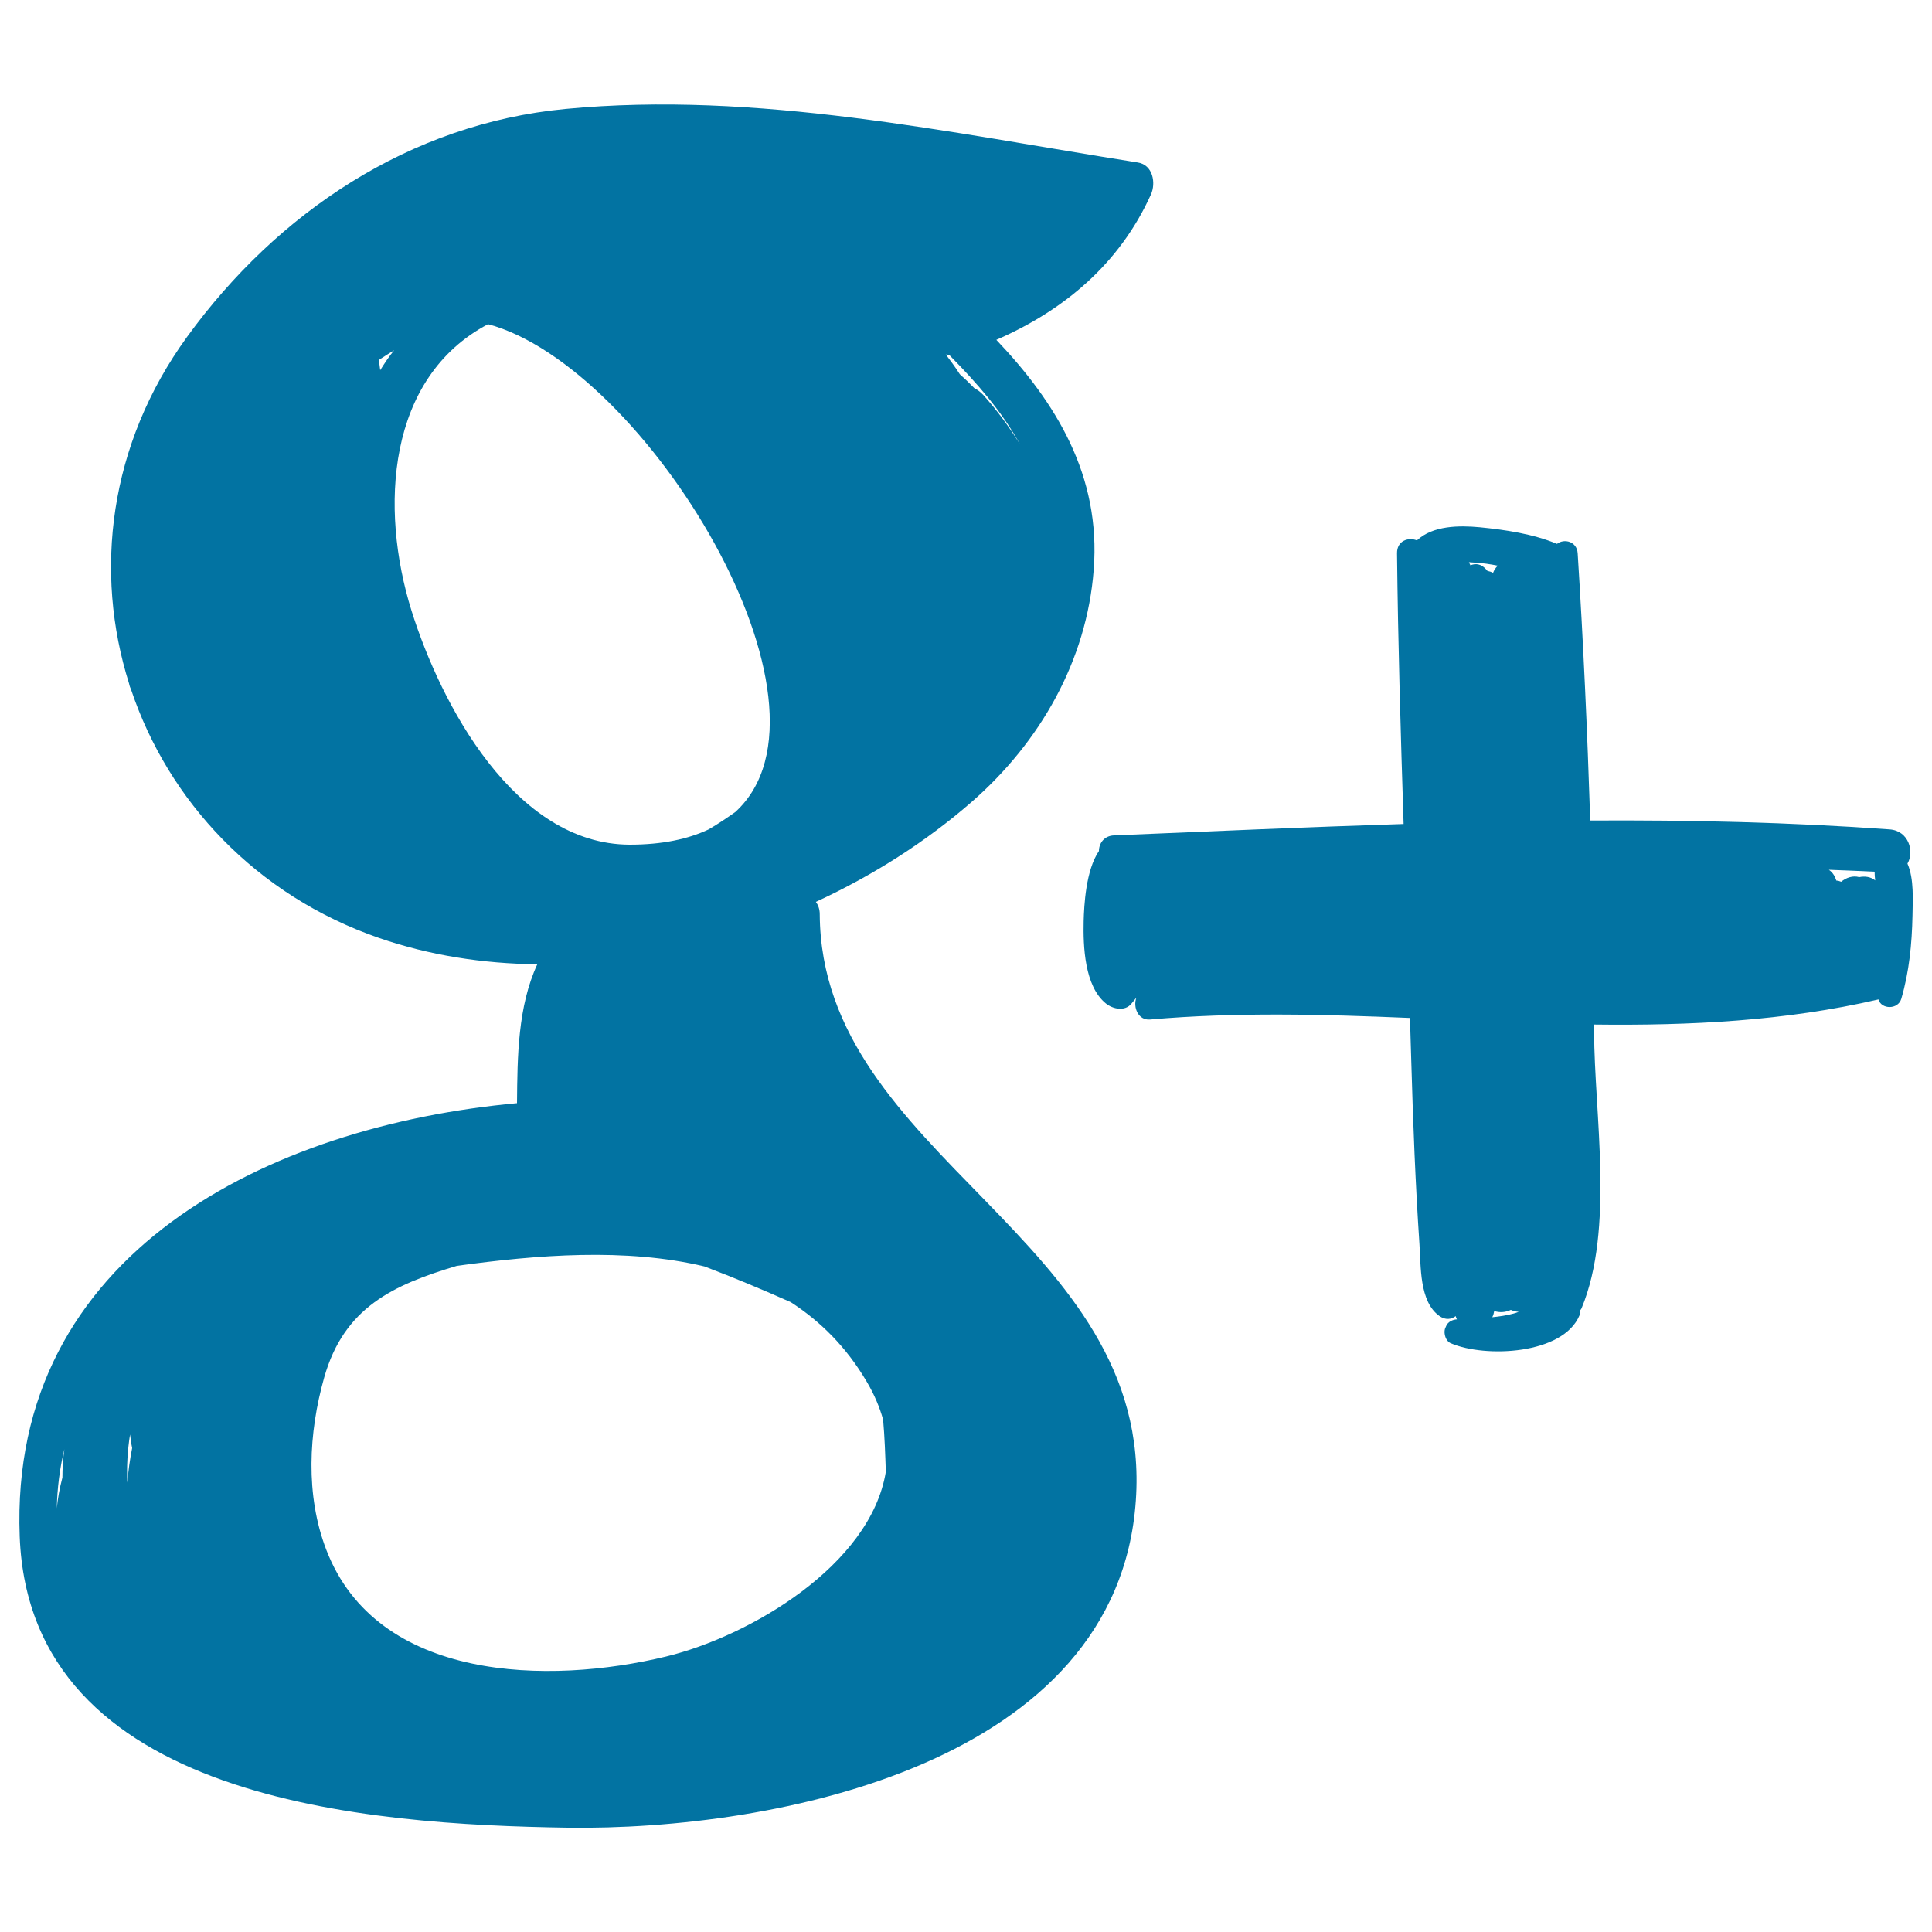 <svg xmlns="http://www.w3.org/2000/svg" viewBox="0 0 1000 1000" style="fill:#0273a2">
<title>Google+ Logo SVG icon</title>
<g><path d="M595.7,100.7c2.7-5.9,1.1-15.4-6.8-16.6c-97.7-15.4-197-37.2-296.4-27.7c-80.4,7.7-148.9,53.5-195.7,118c-40.6,55.9-48.2,121.7-30,179.4c0.2,1.1,0.6,2.2,1.1,3.3c19.3,57.4,64.4,106.3,128.3,128.4c26.1,9,53.8,13.3,81.9,13.6c-10.1,21.9-10.3,47.8-10.5,71.9c-128.1,11.7-263,77.4-257.4,224.3c5.2,137.1,180.6,149.1,283.3,150.7c107.8,1.6,285-33.2,294.4-169.3c9.4-135.7-162.9-177.4-163.6-303.5c0-2.6-0.8-4.7-2-6.4c29.7-13.7,57.2-31.3,80.6-51.7c35.4-30.9,59.6-73.1,63.2-120.2c3.8-48.8-19.6-86.6-50.4-119C550.6,160.7,579.4,136.7,595.7,100.7z M32.3,765c0,0.1-0.1,0.1-0.1,0.2c-1.4,5.3-2.3,10.4-2.8,15.5c0.2-10.3,1.5-20.6,3.9-30.6C32.6,755.1,32.3,760,32.3,765z M196.8,191.6c-0.2-1.7-0.5-3.5-0.7-5.3c2.6-1.7,5.3-3.4,7.9-5C201.3,184.6,199,188.1,196.8,191.6z M213,316.1c-16.6-53.2-12.7-120.7,39.6-148.3c81.2,21.6,188.8,197,128,252.5c-4.4,3.1-9,6.2-13.8,9c-10.6,5-24,7.9-40.9,7.9C266.3,437,228.1,364.3,213,316.1z M65.9,767.4c-0.4-8.3,0.1-16.6,1.4-24.9c0.3,2.3,0.6,4.7,1.1,7C67.2,755.5,66.4,761.4,65.9,767.4z M448.7,715.3c3.9,6.6,6.6,13.1,8.4,19.5c0.8,9,1.1,18,1.4,27c-7.9,48.4-70.4,85.1-113.7,95.6c-60.7,14.7-149.6,13.2-175.9-55.2c-10.9-28.3-9.2-60.6-1.1-89.2c10.3-36.4,35.9-48,68.7-57.8c41.4-5.7,87.5-9.4,128.1,0.3c15.3,5.8,30.3,12.1,44.7,18.5C424.6,683.9,438.1,697.2,448.7,715.3z M527.9,229.9c-5.6-9.1-12-17.7-18.9-25.4c-1.4-1.5-2.9-2.7-4.6-3.5c-2.4-2.5-5-5-7.6-7.3c-2.3-3.6-4.8-7-7.3-10.3c0.7,0.3,1.4,0.6,2.1,0.6C506,198.6,518.7,213.2,527.9,229.9z"/><path d="M987.3,447c3.7-6.3,0.6-17-9.2-17.7c-51.5-3.7-103.3-4.9-155-4.6c-1.5-46.3-3.6-92.7-6.5-138.3c-0.4-6.2-7-7.8-10.7-4.9c-12.5-5.2-26.8-7.3-40-8.6c-10.7-1-24.3-0.9-32.5,6.8c-4.5-1.8-10.4,0.2-10.3,6.7c0.5,46.7,1.9,93.4,3.4,140.1c-50,1.6-100.1,3.8-149.9,5.9c-5.2,0.2-7.8,4.2-7.8,8.1c-6.8,9.9-7.7,28.3-7.9,36.3c-0.3,12.9,0.4,33.6,11.5,42.6c3.6,2.9,9.9,4.3,13.3,0c0.8-1.1,1.7-2,2.5-3c-1.9,4.8,0.9,11.9,7.1,11.3c44.4-3.9,89.4-2.7,134.5-0.8c0.2,7.7,0.5,15.5,0.7,23.2c0.9,31.3,2.1,62.5,4.2,93.8c0.8,11.2-0.2,29.9,10.4,37.3c3.1,2.2,6.2,1.7,8.4,0c0,0,0,0.1,0,0.1c0.1,0.6,0.4,1.1,0.6,1.6c-2.1,0.1-4.6,1.2-5.5,3.3c-0.2,0.5-0.4,0.9-0.6,1.4c0,0.1,0,0.1-0.1,0.2c-0.7,2.6,0.4,6.4,3.1,7.5c17.8,7.6,58.1,5.9,66.6-14.6c0.3-0.9,0.4-1.7,0.4-2.6c0.2-0.3,0.5-0.6,0.6-0.9c17.1-41.2,6.6-100.8,6.5-143.3c0-1.2,0-2.4,0-3.6c49.6,0.6,98.9-1.8,147.2-13c1.4,5.2,10.1,5.4,11.8-0.3c4.1-14,5.5-28.4,5.8-43C990,466,990.8,455,987.3,447z M769.1,294.6c-2.5-2.8-5.4-3.1-8-2c-0.3-0.5-0.5-1.1-0.8-1.6c1,0.1,1.9,0.1,2.9,0.2c4.1,0.2,8.1,0.8,12.1,1.6c-1.1,0.9-1.9,2.2-2.5,3.7c-0.9-0.5-1.9-0.8-2.9-1C769.6,295.1,769.3,294.9,769.1,294.6z M783.4,679.9c-3.6,1-7.3,1.5-11,1.9c0.5-1,0.8-2,1-3.2c2.8,0.9,5.9,0.7,8.6-0.6c1.3,0.6,2.6,0.9,4.1,1C785.2,679.3,784.3,679.7,783.4,679.9z M970.3,451.2c0,1.5,0.1,3,0.3,4.5c-2.3-1.9-5.3-2.3-8.3-1.7c-3.2-0.9-6.7,0.2-9.3,2.4c-0.8-0.3-1.6-0.6-2.5-0.6c-0.7-2.2-1.9-4.3-3.9-5.6C954.5,450.5,962.4,450.8,970.3,451.2z"/></g>
</svg>